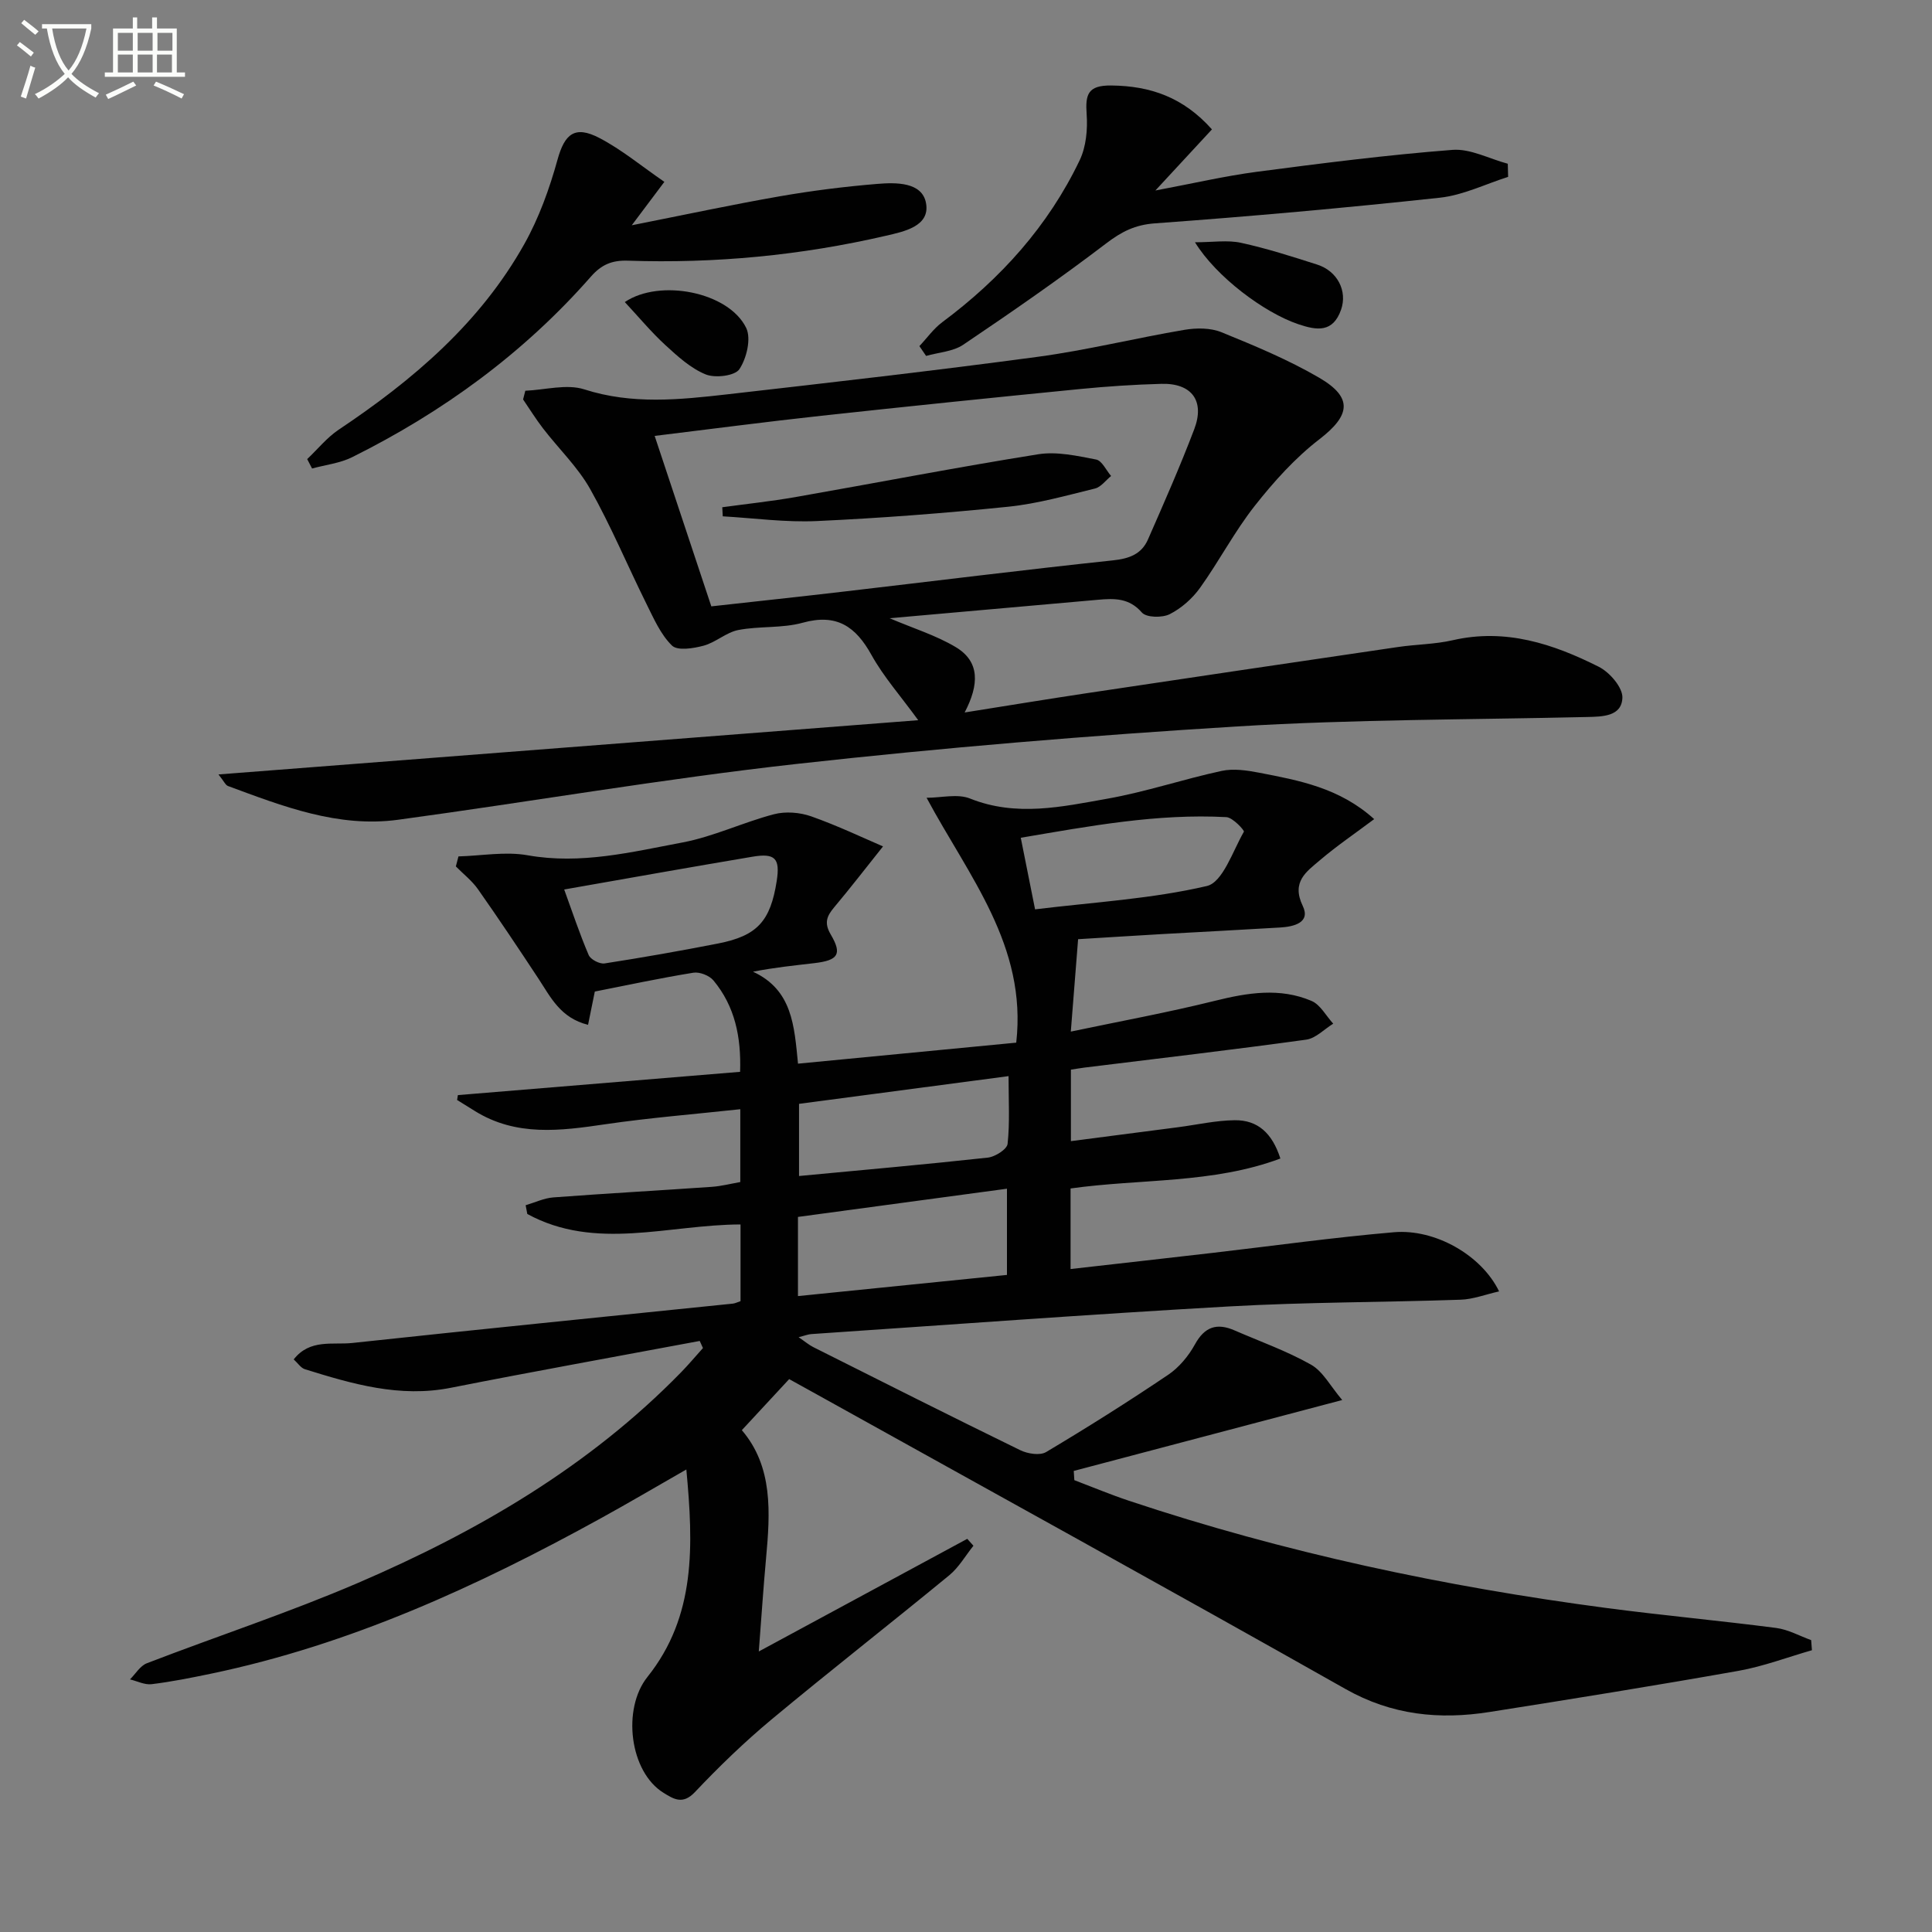 <svg enable-background="new 0 0 400 400" viewBox="0 0 400 400" xmlns="http://www.w3.org/2000/svg"><rect x="0" y="0" width="400" height="400" fill="#808080" stroke="none"/><path d="m6.4 11.7c-1-.8-1.9-1.6-2.9-2.3l.6-.7c.9.7 1.9 1.4 2.9 2.2zm-2.1 8.3c.7-2.1 1.4-4.2 2-6.4.2.1.6.3 1 .4-.7 2.3-1.3 4.4-1.9 6.4zm3-12.8c-1.1-.9-2.1-1.7-2.9-2.4l.6-.7c1 .8 2 1.5 3 2.4zm1.4-1.3v-.9h10.2v.9c-.9 4.2-2.3 7.3-4.1 9.4 1.3 1.4 3.2 2.7 5.7 4-.2.2-.4.5-.7.9-2.5-1.4-4.4-2.7-5.7-4.2-1.4 1.5-3.5 3-6.1 4.4 0 0 0 0-.1-.1-.3-.4-.5-.7-.7-.8 2.7-1.3 4.7-2.8 6.2-4.2-1.8-2.2-3-5.3-3.7-9.4zm9.2 0h-7.1c.6 3.8 1.7 6.7 3.4 8.7 1.7-2 2.9-4.8 3.7-8.7z" fill="#fbfcfa"/><path d="m31.6 3.6h.9v2.3h4.1v9.1h1.7v.9h-16.6v-.9h1.7v-9.1h4.1v-2.3h.9v2.3h3.1v-2.3zm-4 13.3.6.8c-1.9.9-3.8 1.9-5.8 2.8-.2-.3-.3-.6-.5-.9 2-.9 3.9-1.8 5.7-2.7zm-3.2-10.1v3.7h3.1v-3.7zm0 4.5v3.7h3.1v-3.7zm4.1-4.5v3.7h3.1v-3.7zm0 4.5v3.7h3.1v-3.7zm9.1 9.1c-2.1-1.1-4.1-2-5.8-2.7l.5-.8c2.2.9 4.1 1.8 5.8 2.6zm-1.9-13.6h-3.1v3.7h3.1zm-3.2 4.5v3.7h3.1v-3.7z" fill="#fbfcfa"/><g fill="#010101"><path d="m277.89 289.86c-19.31 5.1-37.45 9.89-55.58 14.68.04.64.08 1.27.12 1.91 3.76 1.43 7.48 2.99 11.29 4.26 32.21 10.74 65.26 17.77 98.88 22.21 11.69 1.54 23.44 2.61 35.13 4.13 2.49.32 4.84 1.65 7.25 2.52.05.7.11 1.39.16 2.09-5.06 1.45-10.05 3.35-15.21 4.27-17.14 3.04-34.33 5.81-51.53 8.52-10.4 1.64-20.24.66-29.81-4.75-36.62-20.69-73.47-40.98-110.23-61.42-1.58-.88-3.17-1.76-4.97-2.75-3.31 3.57-6.46 6.97-9.8 10.57 6.48 7.59 5.88 17.04 5.01 26.57-.54 5.9-.93 11.81-1.5 19.25 15.2-8.21 29.18-15.76 43.16-23.32.43.48.86.96 1.28 1.43-1.65 2.05-3 4.46-4.99 6.1-12.21 10.04-24.68 19.77-36.83 29.88-5.59 4.66-10.86 9.75-15.86 15.04-2.51 2.65-4.39 1.42-6.46.15-7.07-4.35-8.63-17.4-3.36-24 10.06-12.59 9.53-27.2 8.06-42.96-6.5 3.72-12.05 6.99-17.7 10.1-25.58 14.1-51.97 26.19-80.77 32.19-4.05.84-8.13 1.66-12.23 2.16-1.44.18-2.99-.63-4.49-.99 1.15-1.14 2.1-2.8 3.49-3.34 14.56-5.61 29.42-10.49 43.73-16.64 24.75-10.64 47.84-24.09 66.88-43.6 1.57-1.61 3.02-3.34 4.53-5.02-.22-.49-.45-.98-.67-1.47-17.19 3.22-34.4 6.31-51.55 9.7-10.56 2.09-20.37-.79-30.2-3.85-.83-.26-1.44-1.24-2.31-2.03 3.35-4.29 8.08-2.97 12.12-3.4 26.26-2.83 52.54-5.45 78.81-8.15.47-.05.91-.29 1.58-.51 0-5.12 0-10.23 0-15.88-14.88.03-30.02 5.54-44.15-2.17-.11-.6-.23-1.21-.34-1.81 1.91-.56 3.79-1.47 5.73-1.62 10.94-.82 21.9-1.43 32.84-2.19 1.95-.14 3.87-.64 5.87-.99 0-4.93 0-9.53 0-15.08-9.56 1.04-18.78 1.77-27.91 3.11-9.32 1.37-18.47 2.59-27.05-2.74-1.22-.76-2.45-1.52-3.67-2.28.05-.34.1-.67.16-1.01 19.36-1.6 38.72-3.19 58.43-4.82.24-7.26-1.09-13.58-5.51-18.91-.85-1.03-2.87-1.82-4.17-1.61-6.86 1.11-13.66 2.57-20.4 3.9-.47 2.31-.91 4.44-1.4 6.89-5.72-1.42-7.74-5.72-10.26-9.55-4.1-6.22-8.24-12.42-12.52-18.51-1.25-1.78-3.05-3.17-4.59-4.74.18-.69.36-1.38.54-2.07 4.79-.13 9.73-1.06 14.35-.23 11.01 1.95 21.52-.68 32.05-2.66 6.44-1.22 12.54-4.17 18.92-5.84 2.4-.63 5.36-.39 7.72.44 5.49 1.94 10.78 4.47 14.86 6.22-3.71 4.65-6.82 8.69-10.1 12.59-1.54 1.84-2.15 3.23-.71 5.67 2.4 4.08 1.51 5.33-3.42 5.91-4.1.48-8.21.89-12.69 1.77 8.17 3.78 8.54 11.21 9.32 19.04 15.05-1.45 29.86-2.88 45.18-4.35 2.27-20.08-9.82-34.4-18.56-50.7 3.07 0 6.42-.88 9 .16 9.57 3.83 19.04 1.7 28.43.03 7.97-1.41 15.72-4.04 23.65-5.75 2.46-.53 5.24-.12 7.77.37 8.28 1.6 16.65 3.13 23.82 9.61-3.99 2.99-7.79 5.57-11.26 8.53-2.77 2.36-5.93 4.45-3.53 9.44 1.67 3.47-1.86 4.3-4.67 4.47-8.13.49-16.27.9-24.41 1.36-6.09.35-12.17.74-17.43 1.06-.51 6.44-.96 12.18-1.51 19.13 10.24-2.15 20.11-3.96 29.83-6.37 6.77-1.68 13.44-2.78 20.01.02 1.83.78 3.01 3.1 4.49 4.71-1.86 1.14-3.62 3.04-5.6 3.31-15.3 2.11-30.63 3.9-45.96 5.79-.81.1-1.62.25-2.75.42v14.8c7.49-.97 14.8-1.91 22.11-2.87 3.94-.51 7.88-1.42 11.82-1.46 4.76-.05 7.75 2.68 9.44 7.93-13.98 5.23-28.96 4.16-43.44 6.2v16.68c10.03-1.14 19.7-2.22 29.36-3.34 12.53-1.45 25.03-3.2 37.59-4.28 8.55-.73 18.16 4.77 21.77 12.25-2.81.63-5.36 1.63-7.94 1.72-15.97.55-31.96.49-47.91 1.39-28.87 1.63-57.72 3.78-86.57 5.73-.63.04-1.24.3-2.61.64 1.35.92 2.14 1.6 3.03 2.05 14.26 7.16 28.51 14.34 42.85 21.34 1.53.75 4.09 1.16 5.37.39 8.56-5.1 17-10.42 25.26-15.99 2.26-1.52 4.22-3.89 5.55-6.3 2.02-3.68 4.56-4.48 8.19-2.9 5.31 2.31 10.82 4.26 15.83 7.09 2.49 1.41 4.02 4.44 6.47 7.33zm-112.68-21.52c14.83-1.5 29.1-2.94 43.27-4.38 0-6.34 0-11.91 0-17.85-14.72 1.98-29.04 3.92-43.27 5.84zm43.6-45.54c-14.85 1.96-29.08 3.85-43.38 5.74v14.94c13.33-1.26 26.23-2.4 39.1-3.81 1.51-.17 3.96-1.73 4.08-2.84.48-4.41.2-8.9.2-14.03zm-92-38.64c1.69 4.64 3.19 9.18 5.07 13.57.39.92 2.26 1.89 3.28 1.74 7.87-1.22 15.71-2.6 23.52-4.13 8.11-1.59 10.83-4.62 12.13-12.94.73-4.68-.32-5.83-5.06-5.02-12.73 2.14-25.45 4.41-38.94 6.78zm97.49 4.11c12.3-1.5 24.17-2.17 35.56-4.83 3.31-.77 5.36-7.22 7.67-11.24.16-.27-2.3-2.95-3.62-3.02-14.32-.77-28.3 1.85-42.57 4.27 1.01 5.06 1.91 9.59 2.96 14.82z"/><path d="m45.23 160.34c48.42-3.75 95.95-7.44 144.88-11.23-3.7-5.08-7.18-9.01-9.67-13.49-3.28-5.92-7.21-8.64-14.25-6.69-4.26 1.18-8.96.66-13.34 1.51-2.5.49-4.67 2.57-7.17 3.24-2.11.57-5.4 1.1-6.55-.02-2.36-2.3-3.79-5.63-5.31-8.68-3.91-7.88-7.31-16.05-11.62-23.71-2.57-4.57-6.53-8.36-9.77-12.57-1.48-1.92-2.76-4-4.13-6 .15-.6.3-1.2.46-1.8 4.1-.17 8.56-1.46 12.23-.28 9.9 3.18 19.73 2.14 29.61 1.02 21.44-2.45 42.89-4.89 64.28-7.77 10.18-1.37 20.2-3.87 30.34-5.58 2.48-.42 5.4-.43 7.66.49 6.9 2.81 13.86 5.7 20.27 9.44 7.05 4.12 6.39 7.81.02 12.72-5.03 3.87-9.43 8.77-13.38 13.78-4.2 5.33-7.37 11.45-11.33 16.98-1.59 2.22-3.87 4.24-6.29 5.46-1.55.78-4.84.72-5.76-.35-2.64-3.03-5.69-2.93-9.01-2.64-14.22 1.26-28.45 2.52-43.21 3.83 4.95 2.11 9.59 3.54 13.64 5.95 5.09 3.02 4.9 7.8 1.89 13.56 8.95-1.42 17.06-2.76 25.2-3.98 21.5-3.23 43-6.41 64.5-9.57 3.78-.56 7.66-.56 11.36-1.41 10.91-2.51 20.77.74 30.23 5.5 2.25 1.13 4.98 4.29 4.89 6.42-.15 3.87-4.1 3.91-7.39 3.98-24.12.56-48.28.48-72.34 1.95-30.5 1.87-61 4.4-91.37 7.78-27.54 3.07-54.89 7.81-82.36 11.54-12.43 1.69-23.87-2.78-35.25-6.99-.5-.19-.79-.93-1.96-2.39zm102.04-34.8c9.55-1.06 18.45-2.01 27.34-3.05 18.63-2.17 37.24-4.5 55.88-6.48 3.36-.36 5.86-1.31 7.18-4.31 3.32-7.57 6.66-15.13 9.59-22.85 2.23-5.87-.54-9.55-6.8-9.38-5.64.15-11.29.53-16.9 1.08-17.84 1.76-35.68 3.59-53.5 5.53-11.33 1.23-22.63 2.72-34.52 4.17 4 12.05 7.8 23.48 11.73 35.29z"/><path d="m63.6 95.05c2.17-2.05 4.1-4.47 6.54-6.1 15.38-10.28 29.27-22.09 38.43-38.45 3.03-5.41 5.2-11.45 6.86-17.45 1.47-5.3 3.55-7.16 8.69-4.47 4.63 2.42 8.74 5.85 13.43 9.07-2.43 3.25-4.34 5.79-6.75 8.99 10.81-2.14 20.64-4.25 30.54-5.98 6.69-1.17 13.46-2.02 20.23-2.58 3.91-.33 9.34-.42 10.15 3.96.9 4.83-4.61 5.91-8.3 6.77-17.56 4.07-35.4 5.77-53.42 5.16-3.28-.11-5.47.8-7.67 3.31-13.89 15.83-30.61 28.01-49.41 37.37-2.53 1.26-5.53 1.59-8.31 2.35-.33-.64-.67-1.3-1.01-1.95z"/><path d="m190.35 71.66c1.57-1.66 2.92-3.6 4.73-4.95 12.09-9 21.94-19.91 28.46-33.54 1.33-2.79 1.66-6.36 1.44-9.5-.29-4.11.22-6.02 5.08-5.97 8.13.08 14.95 2.45 20.86 9.09-3.61 3.9-7.16 7.74-11.71 12.65 7.88-1.48 14.4-3 20.99-3.87 13.47-1.77 26.97-3.49 40.51-4.54 3.72-.29 7.63 1.85 11.46 2.87.02.91.05 1.81.07 2.72-4.7 1.49-9.31 3.79-14.11 4.31-19.63 2.12-39.3 3.88-59 5.31-4.14.3-6.91 1.72-10.09 4.14-9.62 7.33-19.58 14.23-29.61 20.99-2.12 1.43-5.11 1.58-7.69 2.32-.47-.67-.93-1.35-1.39-2.03z"/><path d="m247.41 50.16c3.7 0 6.73-.5 9.52.11 5.33 1.16 10.57 2.84 15.78 4.51 4.22 1.35 6.28 5.49 4.95 9.32-1.68 4.81-5 4.33-8.87 3.02-7.05-2.39-16.97-9.78-21.38-16.96z"/><path d="m129.36 62.54c7.2-4.88 21.49-2.13 25.13 5.35 1.07 2.21.09 6.3-1.41 8.55-.92 1.38-5 1.88-6.97 1.08-3.1-1.26-5.81-3.74-8.35-6.07-2.9-2.66-5.44-5.73-8.4-8.91z"/><path d="m149.54 105.02c5.04-.69 10.11-1.23 15.12-2.1 16.77-2.94 33.49-6.19 50.3-8.87 3.86-.61 8.05.33 11.98 1.09 1.21.23 2.08 2.23 3.1 3.41-1.11.9-2.1 2.3-3.36 2.6-5.93 1.45-11.88 3.14-17.92 3.76-13.18 1.35-26.42 2.36-39.66 2.97-6.46.3-12.97-.61-19.46-.98-.02-.62-.06-1.25-.1-1.88z"/></g></svg>
